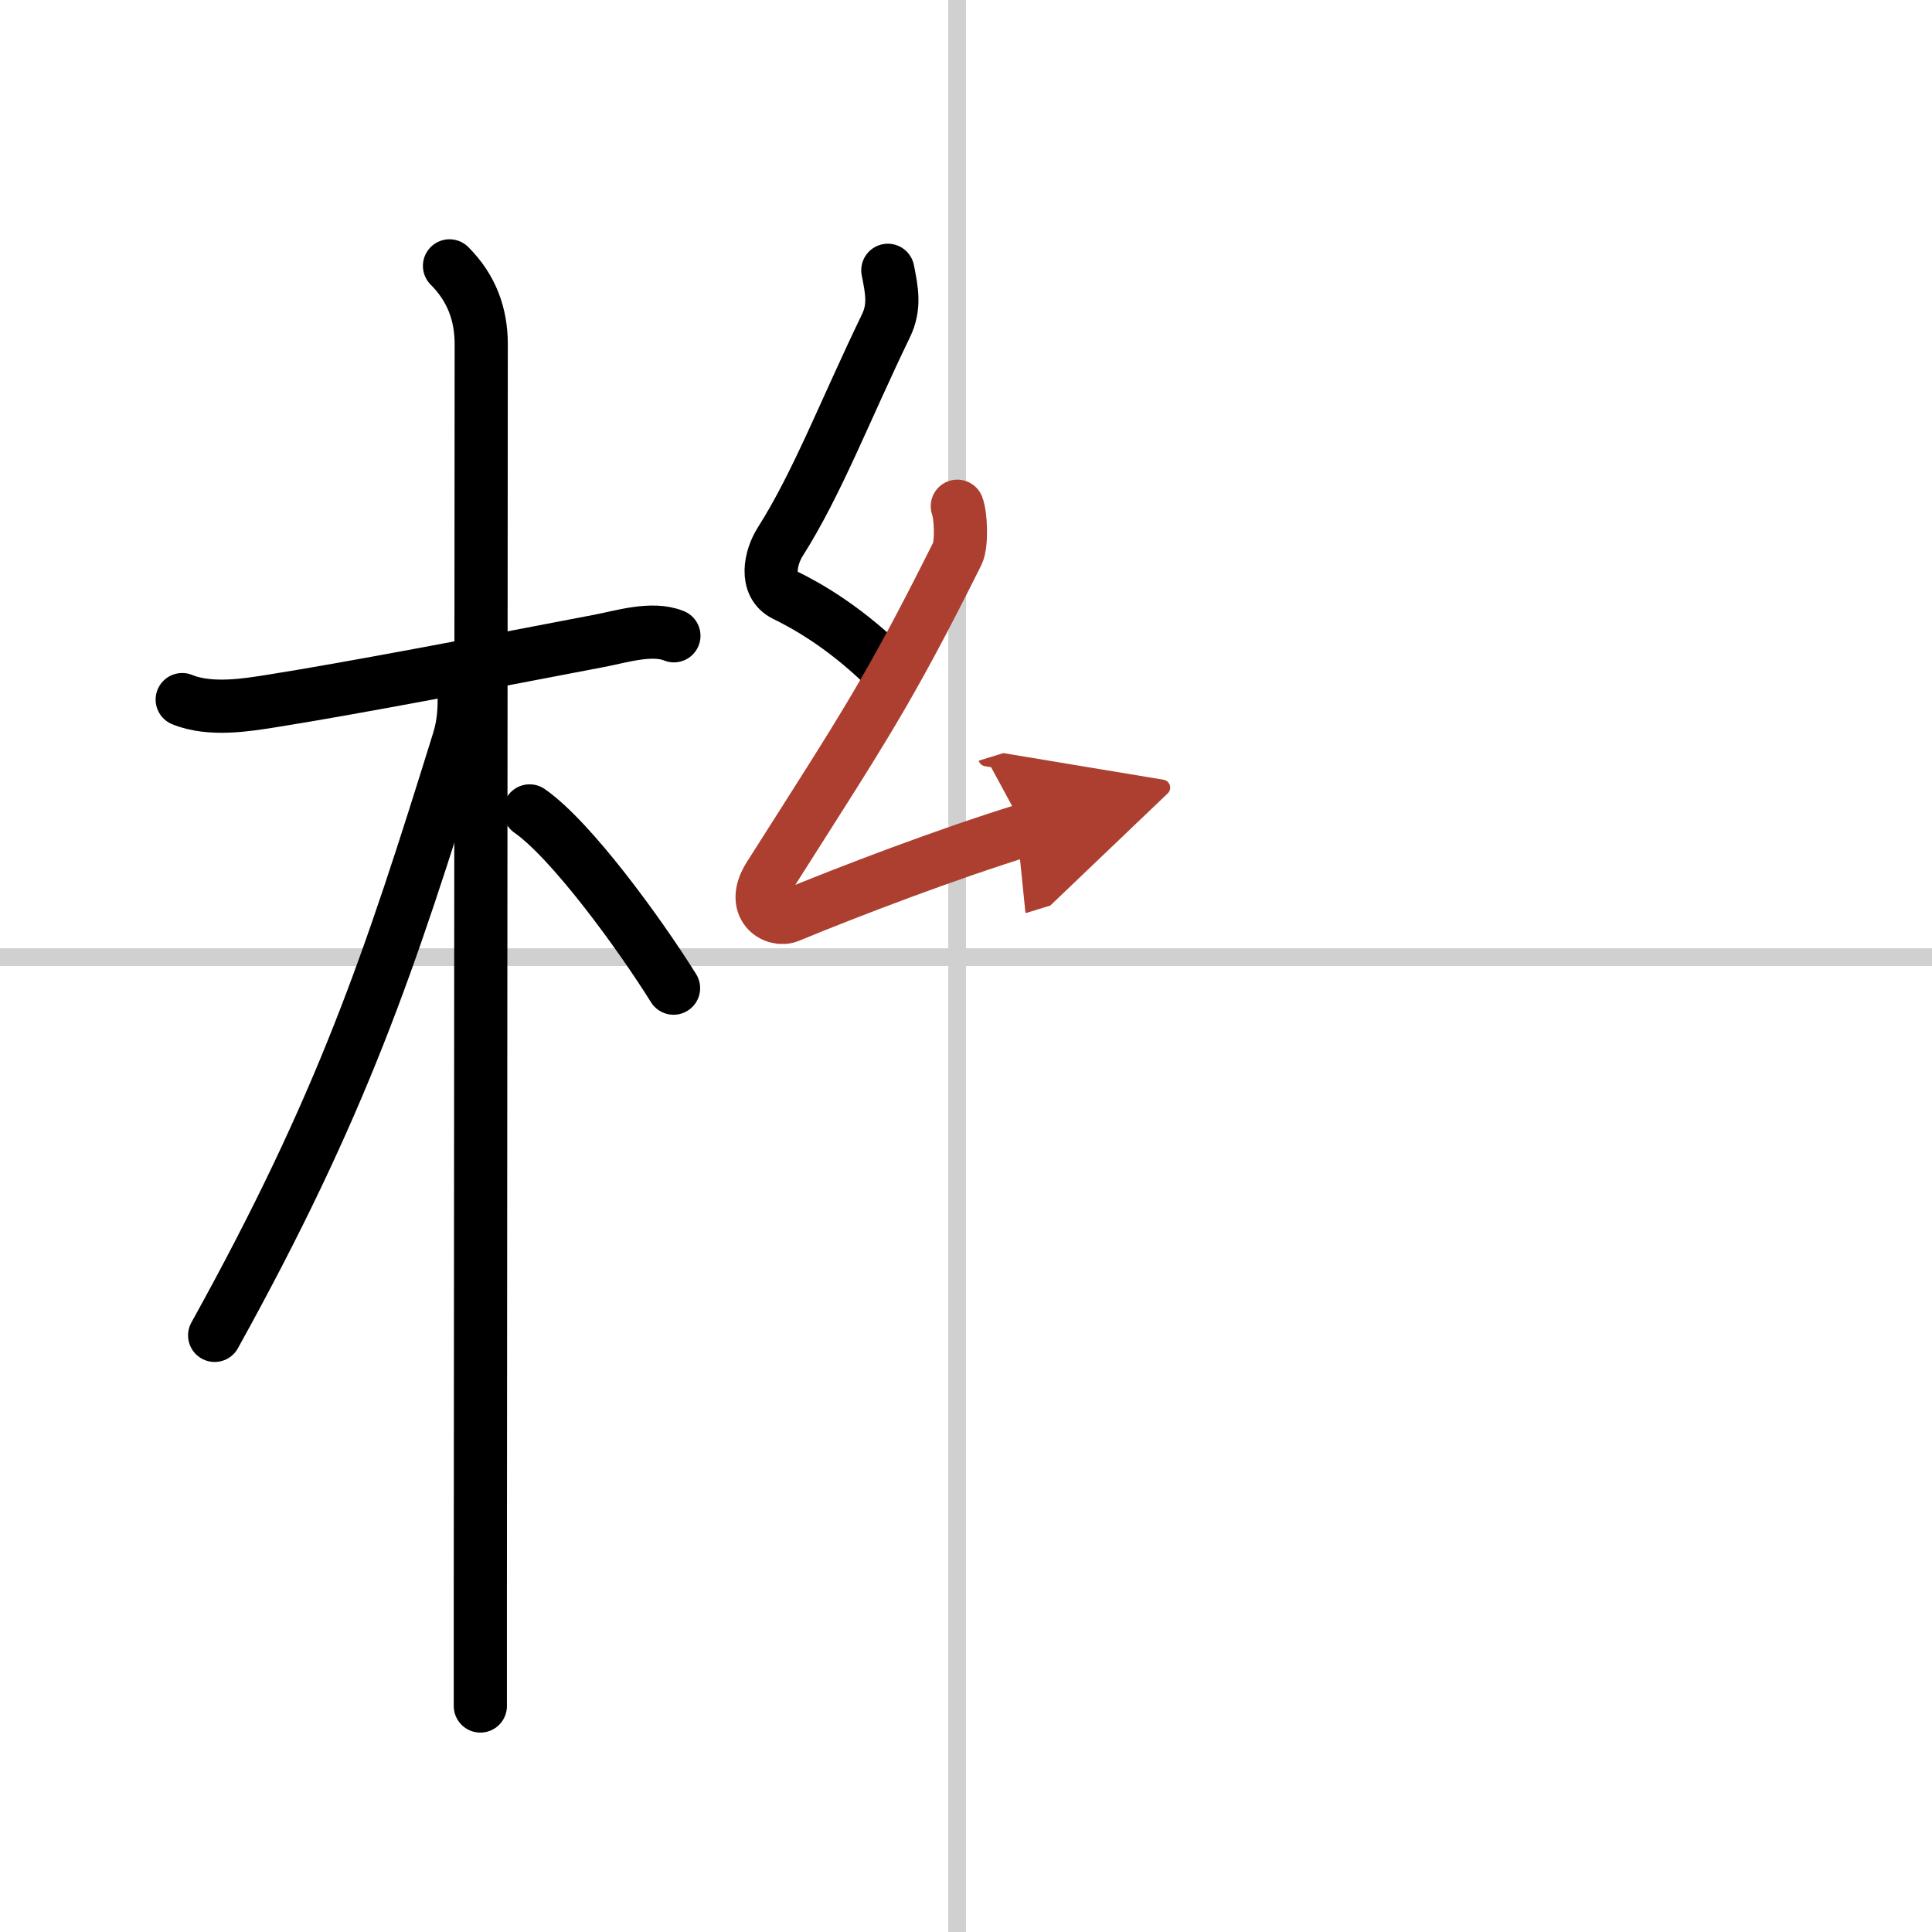 <svg width="400" height="400" viewBox="0 0 109 109" xmlns="http://www.w3.org/2000/svg"><defs><marker id="a" markerWidth="4" orient="auto" refX="1" refY="5" viewBox="0 0 10 10"><polyline points="0 0 10 5 0 10 1 5" fill="#ad3f31" stroke="#ad3f31"/></marker></defs><g fill="none" stroke="#000" stroke-linecap="round" stroke-linejoin="round" stroke-width="3"><rect width="100%" height="100%" fill="#fff" stroke="#fff"/><line x1="54" x2="54" y2="109" stroke="#d0d0d0" stroke-width="1"/><line x2="109" y1="54" y2="54" stroke="#d0d0d0" stroke-width="1"/><path d="m10.28 39.47c1.6 0.66 3.76 0.28 4.98 0.09 4.46-0.7 12.85-2.31 18.53-3.4 1.23-0.23 2.99-0.8 4.23-0.29"/><path d="m25.36 15c1.26 1.26 1.79 2.75 1.79 4.42 0 0.82-0.04 50.17-0.05 69.95v6.88"/><path d="M26.19,39.53c0,0.84-0.1,1.58-0.34,2.33C22,54.25,19.33,62.31,12.11,75.34"/><path d="m29.88 45.75c2.33 1.62 6.16 6.86 8.12 10"/><path d="m50.09 15.25c0.22 1.11 0.42 2.05-0.11 3.14-2.32 4.8-3.86 8.86-5.95 12.16-0.57 0.89-0.91 2.45 0.25 3.02 1.27 0.62 3.58 1.91 6.1 4.49"/><path d="m54.01 28.56c0.2 0.5 0.27 2.15 0 2.68-3.93 7.86-5.26 9.77-10.61 18.2-1.1 1.74 0.31 2.58 1.11 2.25 3.38-1.4 8.97-3.53 13.32-4.87" marker-end="url(#a)" stroke="#ad3f31"/></g></svg>
